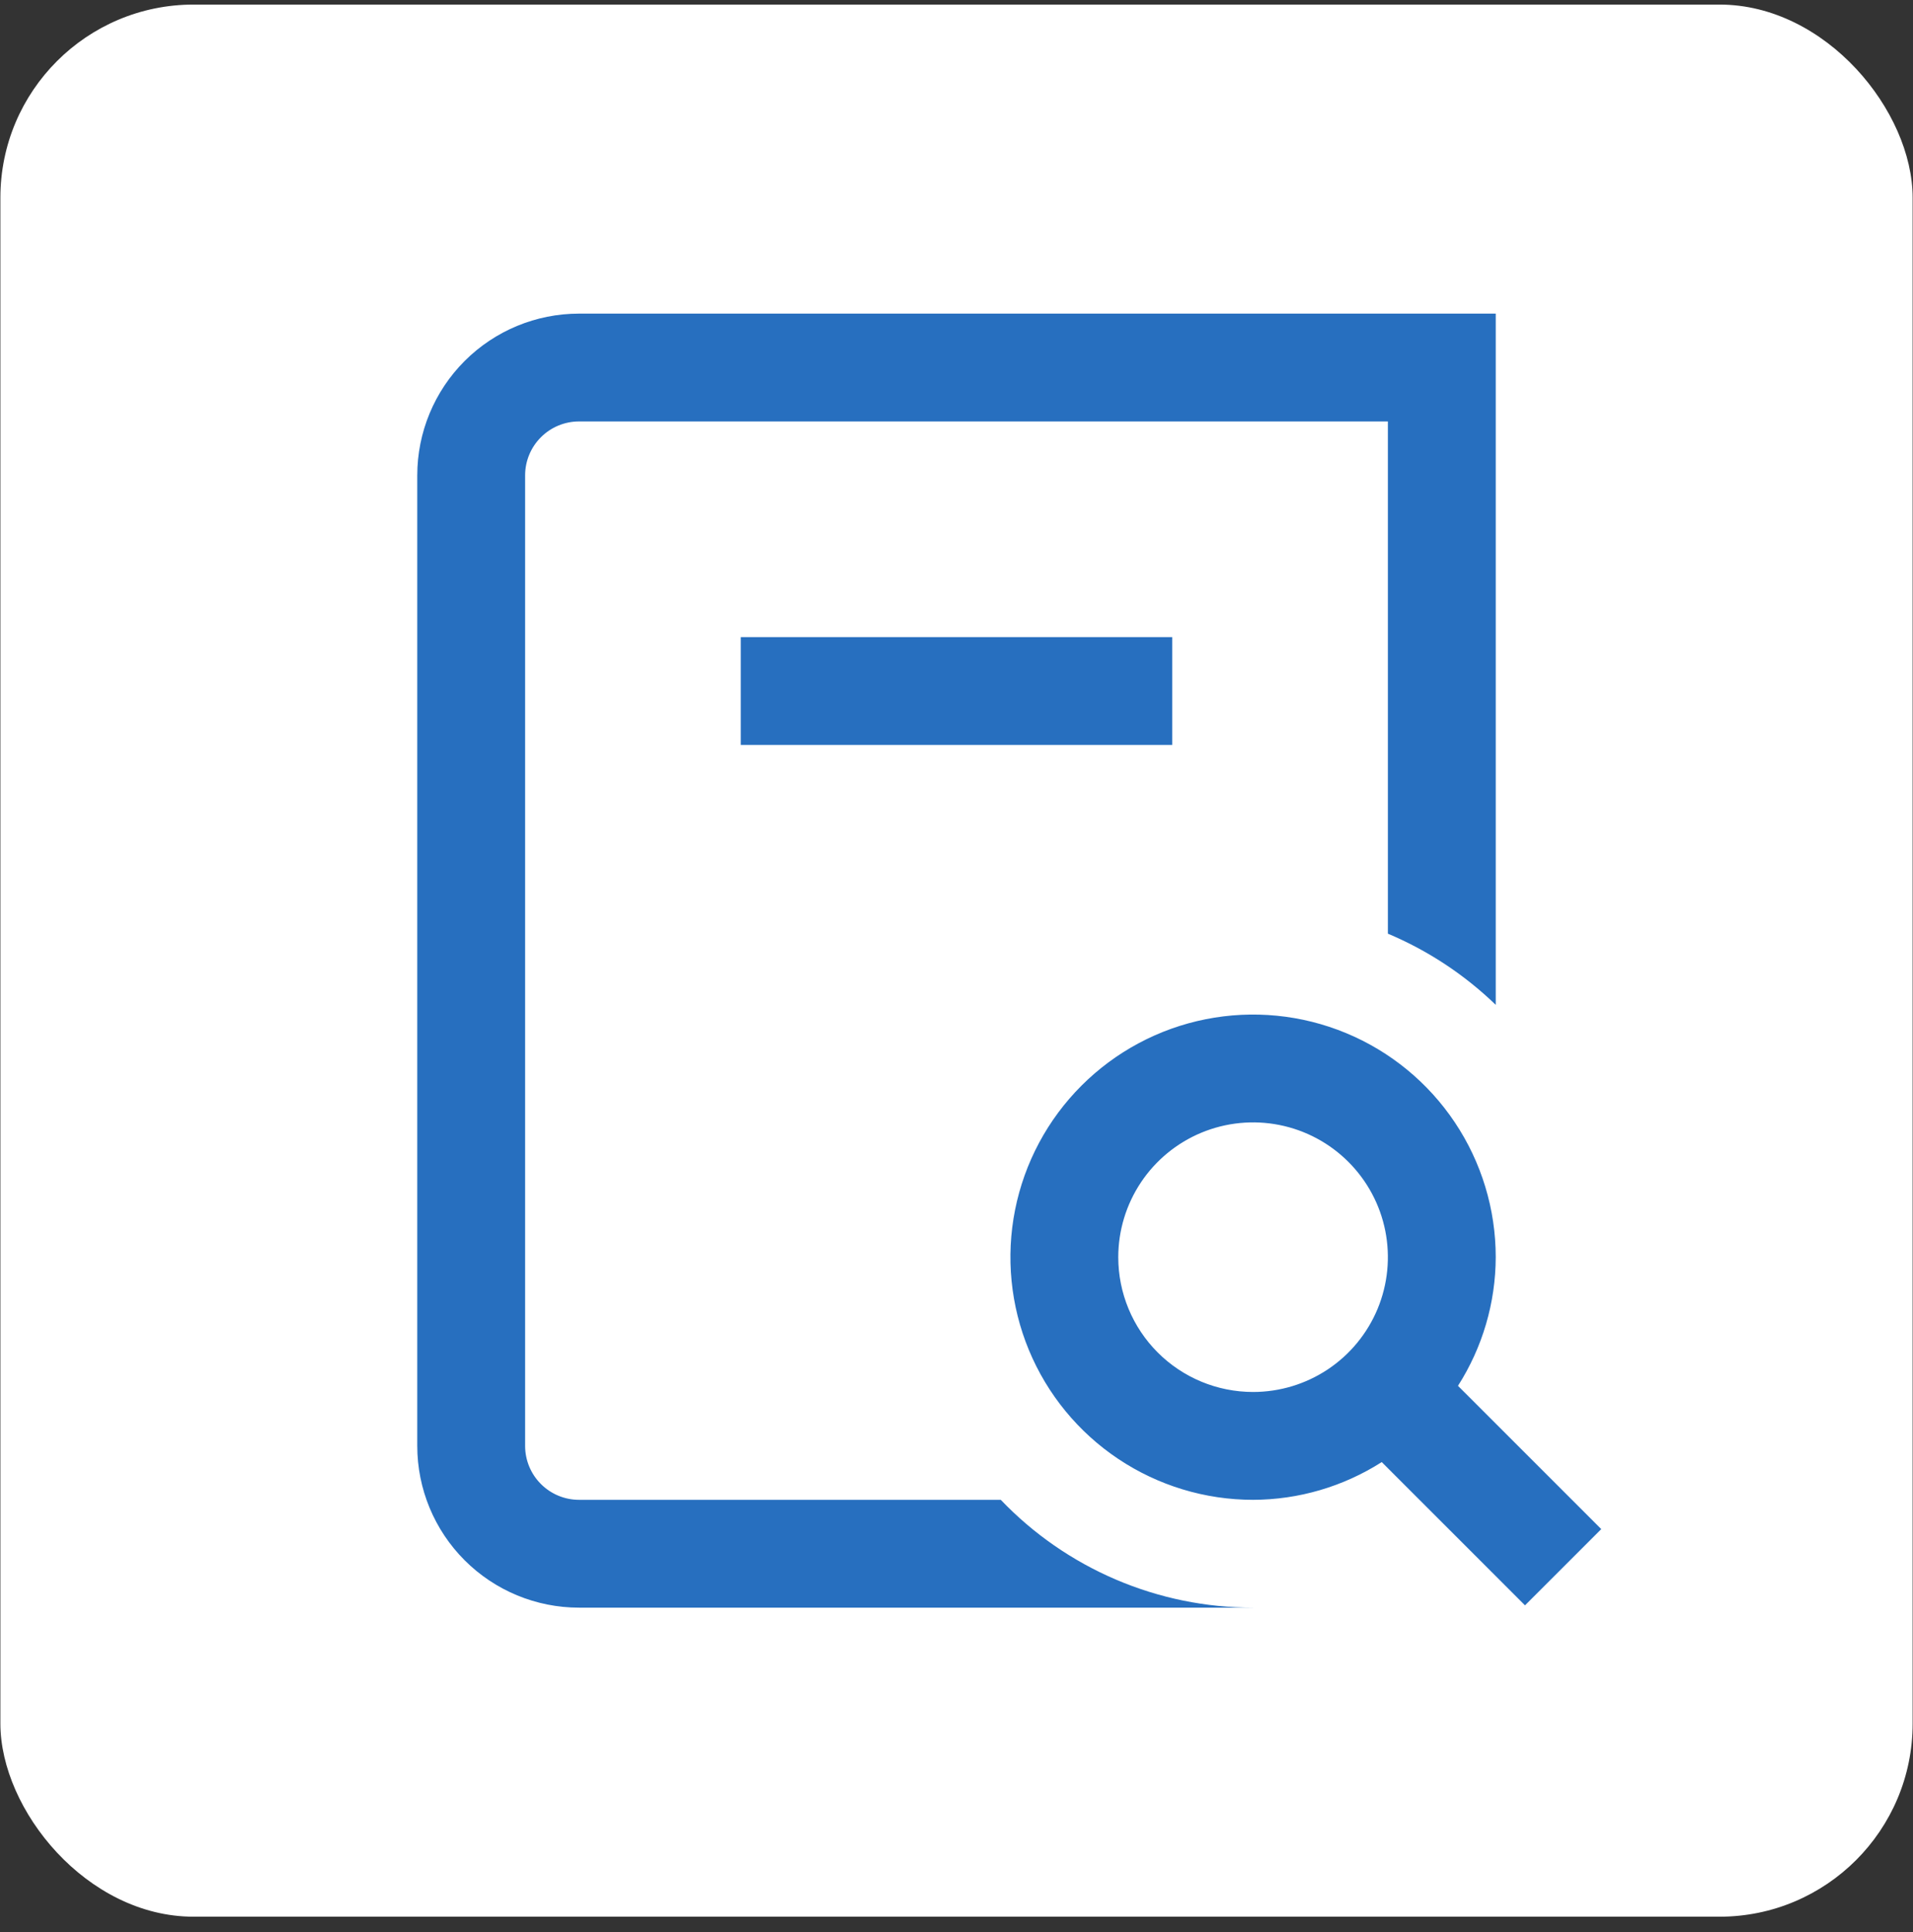 <?xml version="1.0" encoding="UTF-8"?>
<svg xmlns="http://www.w3.org/2000/svg" width="100" height="101" viewBox="0 0 100 101" fill="none">
  <rect x="0" y="0" width="100" height="101" fill="#333333" stroke="none"/>
  <rect x="0.02" y="0.239" width="99.961" height="99.961" rx="10.097" fill="white"></rect>
  <g clip-path="url(#clip0_100_157)">
    <path d="M38.725 38.944V33.307H61.275V38.944H38.725ZM30.269 78.407C29.521 78.407 28.804 78.11 28.276 77.581C27.747 77.053 27.45 76.336 27.45 75.588V24.851C27.45 24.103 27.747 23.386 28.276 22.858C28.804 22.329 29.521 22.032 30.269 22.032H72.55V48.81C74.643 49.691 76.555 50.953 78.188 52.531V16.395H30.269C28.026 16.395 25.875 17.285 24.289 18.871C22.703 20.457 21.812 22.608 21.812 24.851V75.588C21.812 77.831 22.703 79.982 24.289 81.568C25.875 83.154 28.026 84.044 30.269 84.044H65.503C63.038 84.044 60.598 83.545 58.332 82.576C56.065 81.607 54.018 80.189 52.314 78.407H30.269ZM79.718 83.923L72.229 76.434C70.219 77.716 67.887 78.401 65.503 78.407C62.994 78.407 60.542 77.663 58.456 76.269C56.37 74.876 54.744 72.894 53.784 70.577C52.824 68.259 52.573 65.709 53.062 63.248C53.552 60.788 54.76 58.527 56.534 56.754C58.308 54.98 60.568 53.771 63.029 53.282C65.489 52.793 68.04 53.044 70.357 54.004C72.675 54.964 74.656 56.59 76.05 58.676C77.444 60.761 78.188 63.214 78.188 65.723C78.181 68.106 77.497 70.439 76.214 72.448L83.704 79.938L79.718 83.923ZM65.503 72.769C66.897 72.769 68.259 72.356 69.418 71.582C70.577 70.808 71.48 69.707 72.014 68.419C72.547 67.132 72.686 65.715 72.415 64.348C72.143 62.981 71.472 61.725 70.486 60.74C69.501 59.754 68.245 59.083 66.878 58.811C65.511 58.539 64.094 58.679 62.806 59.212C61.519 59.746 60.418 60.649 59.644 61.808C58.87 62.967 58.456 64.329 58.456 65.723C58.456 67.592 59.199 69.384 60.52 70.706C61.842 72.027 63.634 72.769 65.503 72.769Z" fill="#276FBF"></path>
  </g>
  <defs>
    <clipPath id="clip0_100_157">
      <rect width="67.65" height="67.65" fill="white" transform="translate(16.176 16.395)"></rect>
    </clipPath>
  </defs>
</svg>
